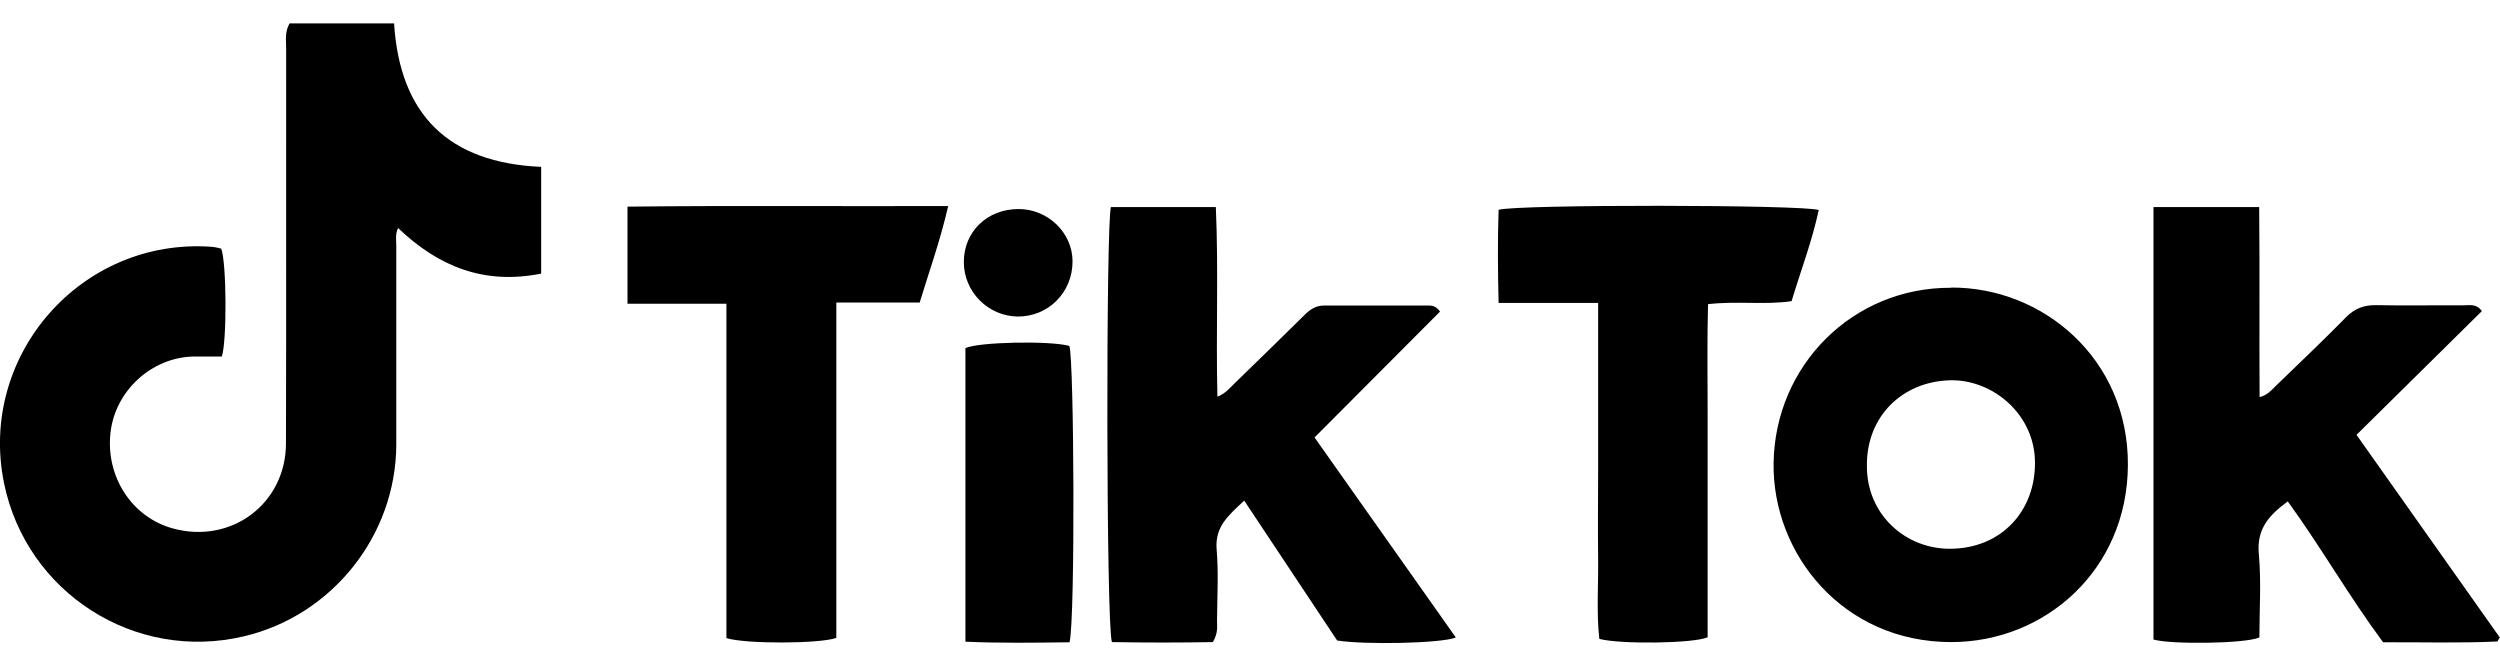 <?xml version="1.0" encoding="UTF-8"?><svg id="a" width="165" height="44" xmlns="http://www.w3.org/2000/svg" viewBox="0 0 125.1 31"><g id="b"><g><path d="M27.09,12.51c-2.84,.57-5.13-.33-7.17-2.28-.15,.31-.09,.61-.09,.89,0,3.32,0,6.64,0,9.96-.02,4.54-3.21,8.54-7.62,9.58C6.75,31.96,1.32,28.48,.2,22.99c-1.3-6.4,3.88-12.29,10.39-11.82,.17,.01,.33,.06,.48,.09,.27,.7,.29,4.63,.03,5.4-.47,0-.95,0-1.43,0-2.09,.05-3.91,1.72-4.14,3.81-.25,2.2,1.07,4.23,3.11,4.79,2.92,.81,5.67-1.23,5.67-4.26,.02-6.59,0-13.17,.01-19.76,0-.39-.08-.8,.17-1.25h5.23c.29,4.59,2.74,6.98,7.36,7.18v5.33Z"/><path d="M72.06,14.41l-6.28,6.3,7.07,10.01c-.73,.3-4.59,.37-5.94,.15l-4.65-7c-.76,.72-1.47,1.28-1.38,2.43,.1,1.18,.03,2.38,.02,3.57,0,.31,.06,.63-.21,1.08-1.63,.03-3.36,.03-5.05,0-.29-.85-.3-20.91-.05-21.77h5.25c.14,3.16,0,6.29,.08,9.49,.38-.15,.6-.41,.83-.64,1.18-1.15,2.36-2.29,3.53-3.45,.27-.27,.56-.47,.96-.47,1.76,0,3.52,0,5.28,0,.17,0,.34,.04,.54,.3Z"/><path d="M107.76,30.82V9.18h5.29c.03,3.17,0,6.31,.02,9.51,.38-.09,.58-.33,.79-.54,1.18-1.14,2.38-2.28,3.53-3.45,.43-.44,.9-.62,1.51-.61,1.45,.03,2.9,0,4.34,.01,.32,0,.69-.1,.95,.29-2.07,2.04-4.15,4.09-6.27,6.19,2.45,3.46,4.81,6.8,7.17,10.14l-.12,.2c-1.91,.09-3.82,.03-5.72,.04-1.71-2.31-3.1-4.75-4.77-7.05-.91,.67-1.56,1.35-1.45,2.61,.13,1.4,.03,2.83,.03,4.2-.71,.31-4.41,.36-5.31,.1Z"/><path d="M97.62,13.21c4.59-.03,8.89,3.55,8.86,8.89-.03,5.25-4.15,8.85-8.84,8.85-5.44,0-8.95-4.43-8.89-8.95,.07-4.9,3.96-8.8,8.87-8.78Zm-4.2,8.89c-.03,2.47,1.95,4.22,4.22,4.18,2.56-.04,4.22-1.94,4.19-4.34-.02-2.42-2.15-4.15-4.26-4.09-2.4,.07-4.16,1.82-4.15,4.24Z"/><path d="M47.45,9.12c-.41,1.78-.95,3.26-1.43,4.84h-4.17V30.74c-.82,.3-4.57,.31-5.5,.01,0-5.49,0-11.04,0-16.73h-4.95v-4.86c5.34-.06,10.62-.01,16.06-.03Z"/><path d="M79.97,13.98h-4.98c-.04-1.62-.05-3.16,0-4.66,.88-.28,15.29-.26,16.02,.01-.33,1.54-.89,3.01-1.36,4.56-1.36,.2-2.7-.02-4.18,.15-.05,1.85-.02,3.71-.02,5.57,0,1.85,0,3.69,0,5.54v5.56c-.7,.31-4.36,.36-5.42,.08-.15-1.33-.04-2.71-.06-4.09-.02-1.42,0-2.84,0-4.26,0-1.39,0-2.78,0-4.17v-4.29Z"/><path d="M53.52,30.96c-1.72,.02-3.42,.05-5.21-.03v-14.69c.64-.31,4.24-.38,5.2-.11,.24,.63,.3,13.7,.01,14.83Z"/><path d="M50.93,14.66c-1.49-.02-2.7-1.24-2.7-2.73,0-1.52,1.17-2.65,2.74-2.65,1.47,0,2.7,1.19,2.7,2.62,0,1.55-1.21,2.77-2.75,2.76Z"/></g></g></svg>